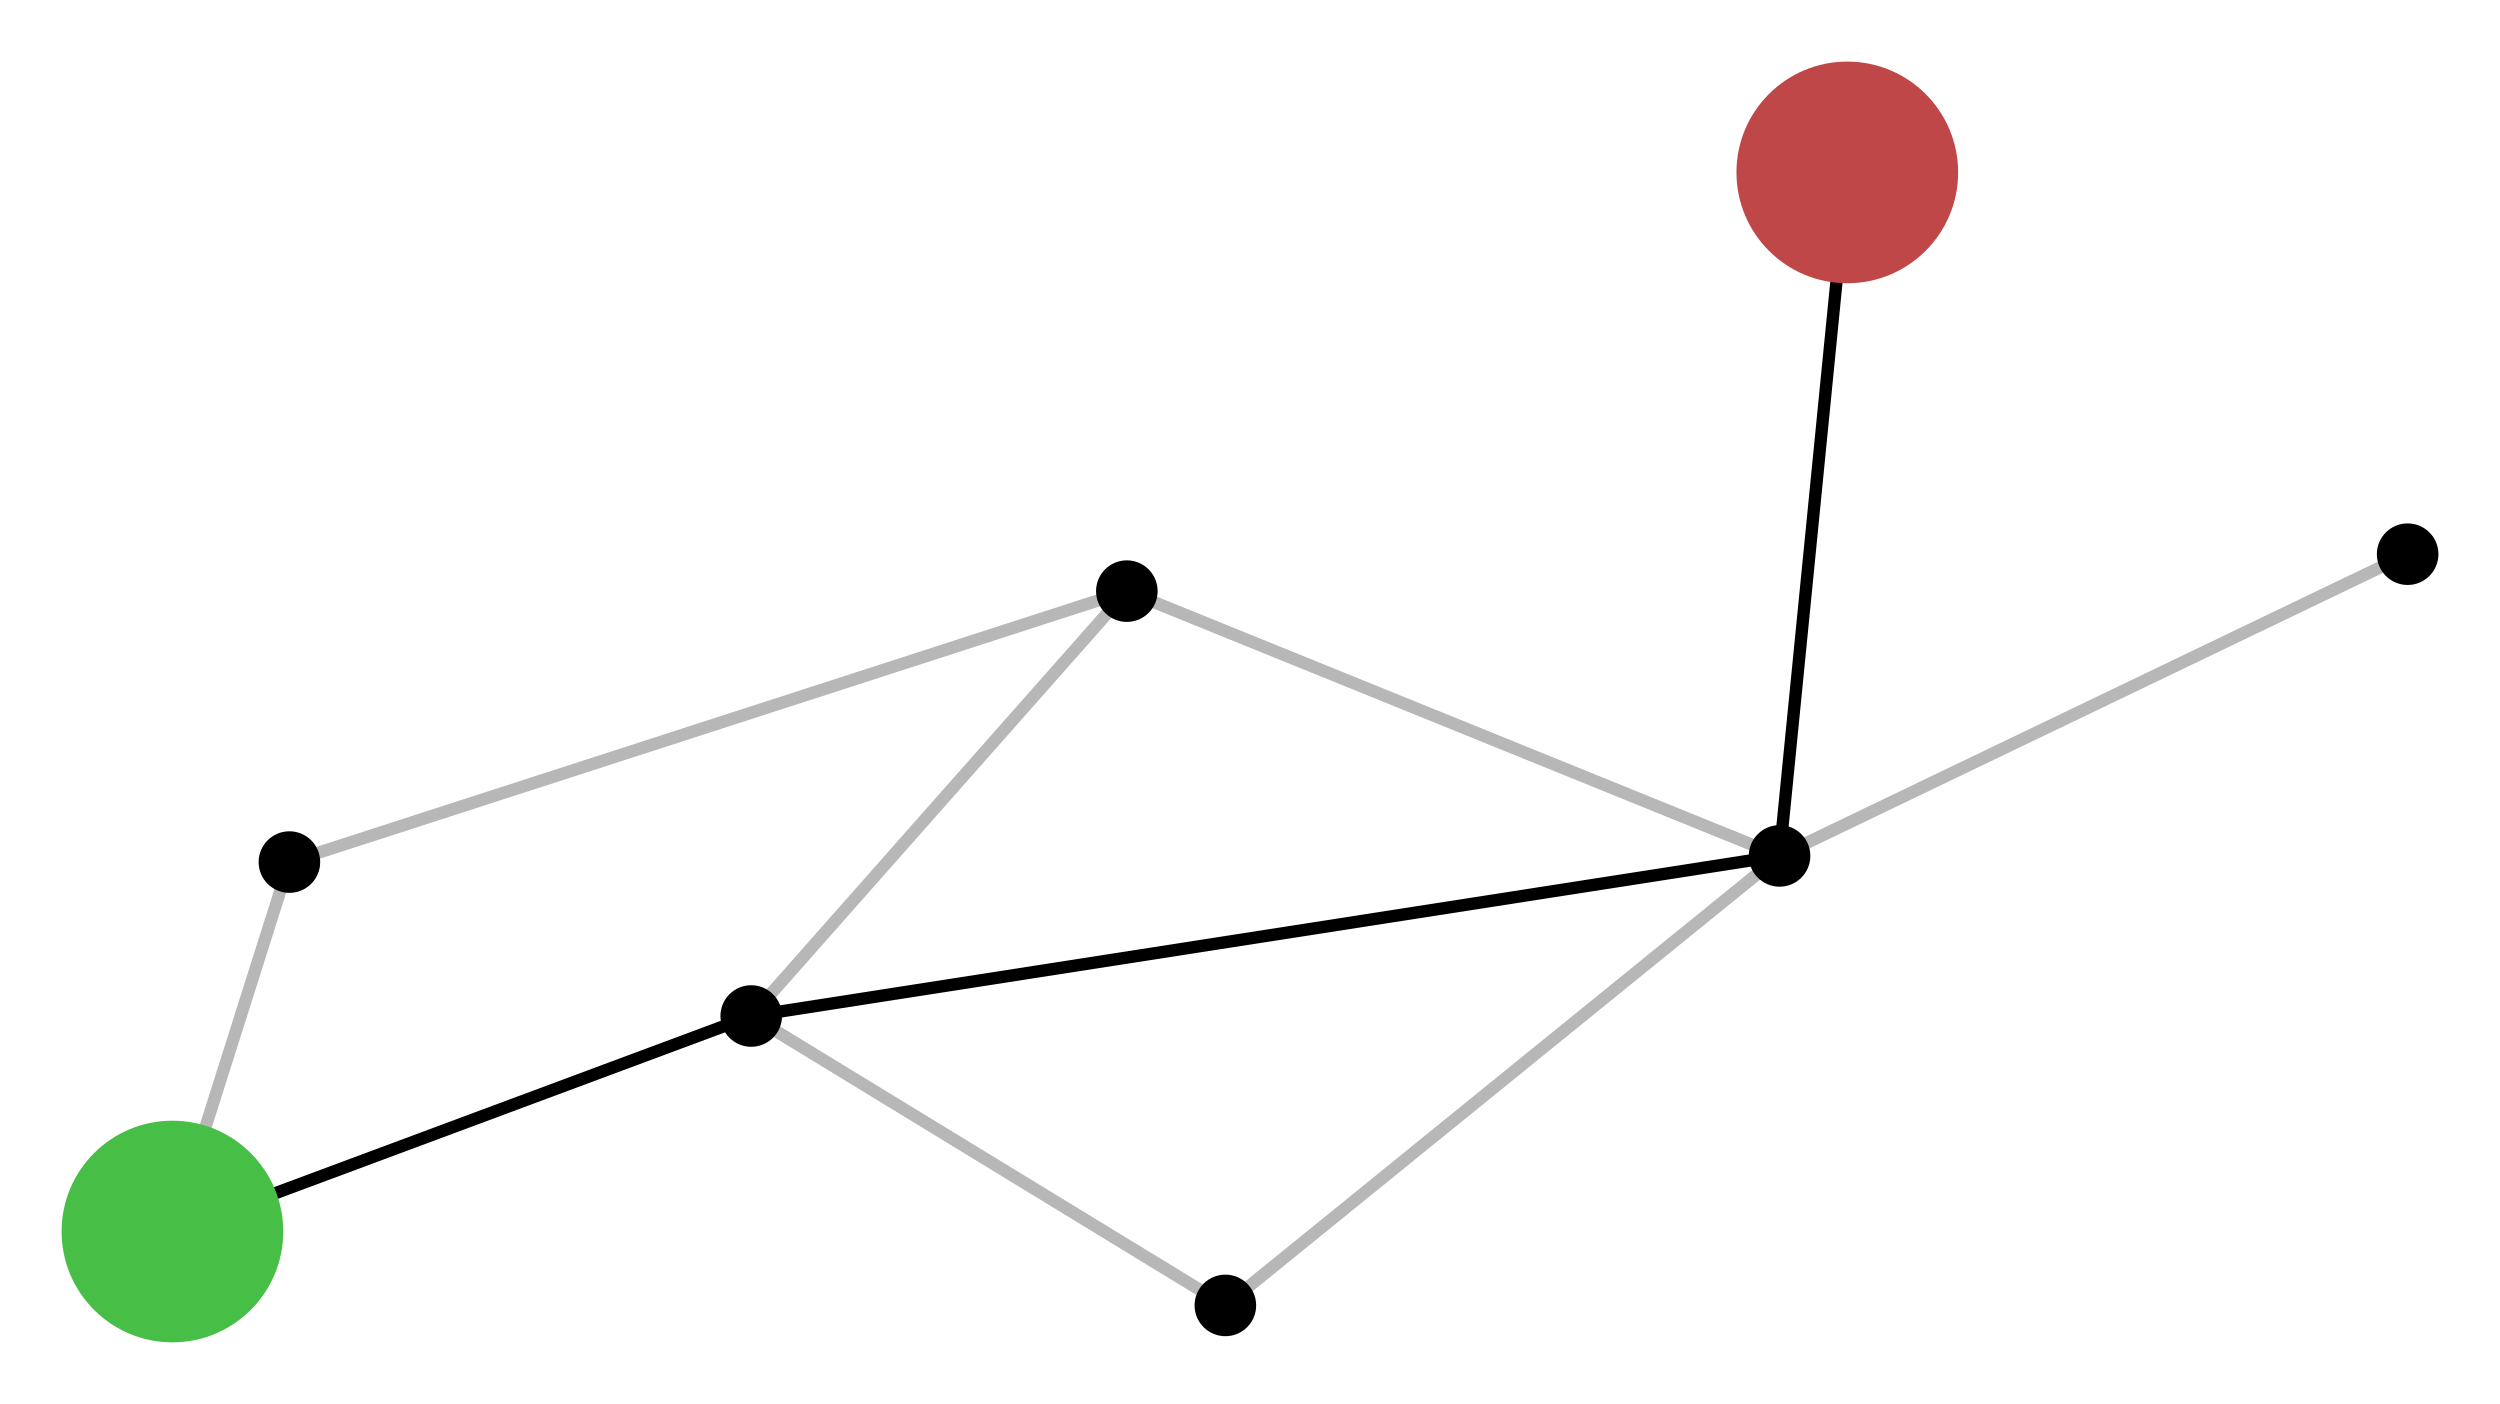 <svg width="406" height="228" xmlns="http://www.w3.org/2000/svg"><style>.start{fill:#47bf47}.end{fill:#bf4747}.point{fill:#000}.path,.path-other{stroke:#000;stroke-width:2;fill:none}.path-other{stroke:#b7b7b7}</style><g transform="translate(10 10)"><path d="M18 190l94-35 167-26 11-111" class="path"/><path class="path-other" d="M18 190l19-60"/><path class="path-other" d="M37 130l136-44"/><path class="path-other" d="M173 86l-61 69"/><path class="path-other" d="M173 86l106 43"/><path class="path-other" d="M112 155l77 47"/><path class="path-other" d="M189 202l90-73"/><path class="path-other" d="M279 129l102-49"/><circle cx="37" cy="130" r="5" class="point"/><circle cx="112" cy="155" r="5" class="point"/><circle cx="173" cy="86" r="5" class="point"/><circle cx="189" cy="202" r="5" class="point"/><circle cx="279" cy="129" r="5" class="point"/><circle cx="381" cy="80" r="5" class="point"/><circle cx="18" cy="190" r="18" class="start"/><circle cx="290" cy="18" r="18" class="end"/></g></svg>